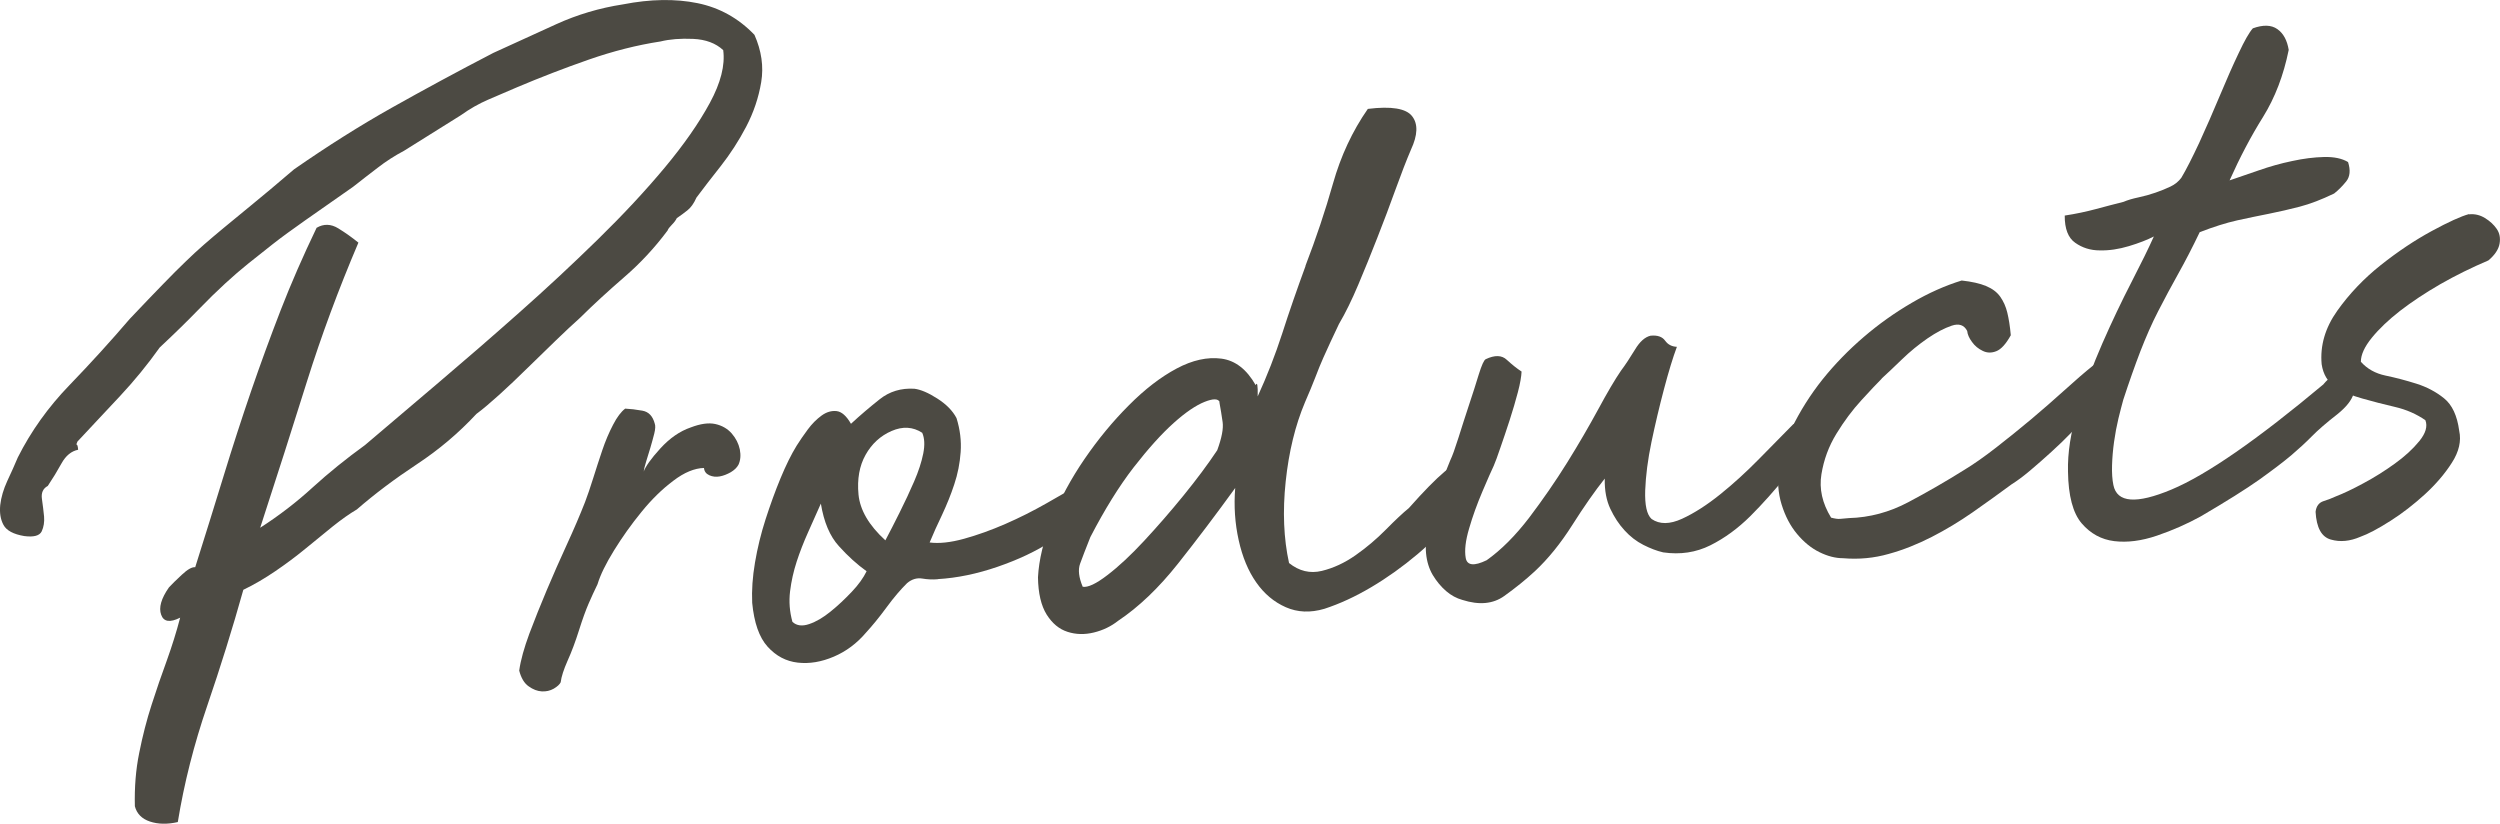 <?xml version="1.0" encoding="UTF-8"?><svg id="_レイヤー_1" xmlns="http://www.w3.org/2000/svg" width="222.45" height="73.29" viewBox="0 0 222.45 73.29"><defs><style>.cls-1{fill:#4c4a43;stroke-width:0px;}</style></defs><path class="cls-1" d="m15.81,73.15c-.93.21-1.75.19-2.47-.05-.72-.24-1.17-.7-1.34-1.36-.04-1.67.08-3.25.39-4.76.3-1.51.67-2.94,1.1-4.27.43-1.34.88-2.65,1.35-3.93.46-1.28.86-2.55,1.19-3.82-.91.46-1.47.37-1.69-.26-.23-.63,0-1.44.69-2.43.25-.27.63-.65,1.15-1.13.51-.48.91-.7,1.19-.67.9-2.86,1.75-5.58,2.54-8.16.79-2.58,1.6-5.08,2.43-7.5s1.71-4.82,2.63-7.2c.92-2.37,1.99-4.82,3.2-7.34.63-.37,1.28-.35,1.93.05.65.4,1.25.83,1.79,1.27-1.78,4.18-3.3,8.29-4.57,12.33-1.26,4.04-2.66,8.39-4.17,13.04,1.68-1.08,3.24-2.28,4.67-3.59,1.44-1.31,2.99-2.56,4.66-3.77,1.96-1.67,4.13-3.5,6.5-5.52,2.37-2.01,4.77-4.09,7.18-6.23,2.42-2.14,4.76-4.32,7.03-6.54s4.25-4.35,5.96-6.4c1.7-2.04,3.04-3.96,4.01-5.75s1.37-3.36,1.19-4.7c-.67-.62-1.56-.95-2.68-1s-2.09.03-2.9.23c-2.09.32-4.22.86-6.4,1.62s-4.29,1.58-6.33,2.44c-.91.4-1.78.77-2.61,1.12-.83.36-1.64.82-2.42,1.38l-5.05,3.16c-.85.45-1.64.96-2.36,1.52-.73.56-1.46,1.12-2.18,1.69-1.72,1.21-3.15,2.21-4.27,2.99-1.12.79-2.09,1.49-2.89,2.12-.8.63-1.53,1.21-2.18,1.73s-1.33,1.11-2.05,1.77-1.52,1.44-2.41,2.36c-.89.92-2.02,2.03-3.41,3.33-1.08,1.52-2.26,2.96-3.52,4.31-1.27,1.35-2.53,2.71-3.8,4.06-.09.19-.11.29-.06.28.05,0,.1.15.12.45-.6.12-1.09.52-1.47,1.2-.38.69-.79,1.36-1.23,2.02-.42.22-.6.61-.52,1.16s.14,1.07.19,1.56c.04.49-.03.93-.21,1.32-.19.39-.7.53-1.55.42-.96-.16-1.58-.49-1.85-.99s-.36-1.09-.29-1.78c.08-.69.29-1.4.63-2.14.35-.74.66-1.44.93-2.08,1.17-2.33,2.71-4.49,4.62-6.46,1.9-1.97,3.68-3.93,5.34-5.87,1.22-1.29,2.21-2.32,2.97-3.1s1.42-1.45,1.99-1.99c.56-.55,1.1-1.04,1.61-1.49s1.11-.95,1.78-1.51c.67-.56,1.5-1.24,2.48-2.04s2.25-1.86,3.79-3.18c2.98-2.07,5.88-3.9,8.71-5.49,2.83-1.59,5.84-3.22,9.02-4.87,1.87-.85,3.74-1.71,5.61-2.56s3.85-1.44,5.93-1.76c2.46-.48,4.67-.51,6.63-.11s3.65,1.34,5.07,2.82c.63,1.42.83,2.83.6,4.21s-.68,2.71-1.34,3.97-1.42,2.43-2.26,3.5-1.57,2-2.16,2.8c-.23.52-.5.9-.81,1.14-.31.25-.62.47-.94.69-.09.19-.24.39-.45.6-.2.2-.33.37-.37.5-1.14,1.53-2.43,2.92-3.87,4.16-1.44,1.25-2.75,2.45-3.92,3.61-.62.55-1.33,1.22-2.15,2.01-.82.79-1.66,1.61-2.53,2.46-.87.86-1.7,1.64-2.49,2.36-.8.72-1.48,1.3-2.05,1.72-1.57,1.69-3.33,3.18-5.3,4.48s-3.75,2.64-5.34,4.02c-.63.37-1.34.87-2.12,1.49-.78.63-1.59,1.29-2.44,1.99s-1.75,1.37-2.69,2.01-1.89,1.2-2.85,1.66c-.96,3.43-2.03,6.86-3.21,10.31s-2.06,6.9-2.62,10.35h0Z"/><path class="cls-1" d="m57.25,42.03c.17-.51.68-1.22,1.51-2.13.83-.91,1.74-1.54,2.71-1.87.86-.33,1.59-.43,2.18-.3s1.08.41,1.46.84c.37.43.61.9.72,1.42.1.52.06.97-.12,1.36-.14.26-.37.48-.69.67-.32.18-.64.31-.97.37-.33.06-.64.03-.93-.1s-.45-.34-.48-.65c-.83.02-1.75.39-2.73,1.14-.99.74-1.93,1.66-2.83,2.77-.9,1.1-1.71,2.24-2.44,3.42s-1.22,2.18-1.47,3.01c-.28.58-.55,1.16-.8,1.74-.25.58-.53,1.35-.83,2.3-.34,1.08-.69,2.01-1.04,2.78-.34.77-.55,1.41-.61,1.91-.09.19-.3.38-.62.57-.32.18-.67.26-1.06.24-.39-.02-.78-.17-1.17-.45-.39-.27-.67-.74-.84-1.4.13-.94.44-2.03.9-3.28.47-1.25.99-2.55,1.56-3.9s1.17-2.71,1.79-4.06c.62-1.35,1.16-2.61,1.61-3.76.22-.58.46-1.28.72-2.11.26-.83.53-1.66.81-2.49.28-.83.6-1.58.96-2.27.35-.68.71-1.16,1.08-1.44.45.02.95.08,1.52.18s.93.48,1.11,1.15c.07.18.06.47-.04.88-.1.41-.22.82-.34,1.24-.13.42-.26.83-.38,1.24-.13.42-.21.75-.24,1v-.02Z"/><path class="cls-1" d="m83.44,51.54c-.44.04-.9.02-1.38-.06-.48-.08-.93.06-1.34.4-.56.55-1.18,1.27-1.84,2.17s-1.28,1.65-1.84,2.26c-.8.94-1.75,1.65-2.85,2.12s-2.17.65-3.21.53-1.93-.59-2.68-1.42-1.2-2.13-1.37-3.9c-.05-1.11.03-2.3.25-3.59s.53-2.57.94-3.84.85-2.49,1.33-3.65.96-2.13,1.44-2.91c.29-.46.62-.94.99-1.44s.78-.91,1.22-1.23.89-.45,1.34-.4.88.43,1.28,1.13c.82-.76,1.67-1.48,2.55-2.18s1.91-1.01,3.09-.94c.56.07,1.25.36,2.04.87.8.51,1.37,1.09,1.71,1.74.32,1.02.44,2.03.37,3.02-.07,1-.26,1.96-.57,2.88-.3.92-.67,1.82-1.08,2.7-.42.87-.79,1.7-1.11,2.47.84.11,1.87,0,3.06-.33,1.19-.33,2.42-.77,3.68-1.32s2.47-1.16,3.63-1.82c1.16-.66,2.19-1.25,3.09-1.77.73.67.81,1.49.23,2.43-.58.95-1.54,1.86-2.88,2.72-1.34.87-2.93,1.62-4.76,2.25s-3.61,1-5.33,1.1h0Zm-12.92,3.8c.37.34.86.4,1.48.19s1.25-.58,1.9-1.11c.65-.52,1.27-1.11,1.88-1.75s1.05-1.26,1.33-1.84c-.84-.6-1.66-1.34-2.46-2.23-.81-.88-1.34-2.15-1.61-3.79-.37.84-.75,1.69-1.14,2.56s-.73,1.74-1.01,2.6-.48,1.75-.59,2.65c-.11.91-.04,1.81.21,2.71h0Zm8.26-7.26c.38-.71.8-1.54,1.27-2.48.47-.94.9-1.86,1.29-2.76s.66-1.73.81-2.48c.15-.76.12-1.37-.09-1.85-.83-.54-1.74-.59-2.73-.16-.99.43-1.76,1.14-2.31,2.12-.55.98-.76,2.16-.63,3.53s.92,2.74,2.39,4.08Z"/><path class="cls-1" d="m116.16,23.65c.94-2.44,1.76-4.88,2.45-7.32.69-2.44,1.72-4.66,3.1-6.64,2.09-.26,3.41-.04,3.94.65.54.69.5,1.68-.1,2.97-.41.96-.87,2.15-1.38,3.56-.51,1.41-1.04,2.83-1.61,4.27-.56,1.44-1.13,2.84-1.7,4.19s-1.14,2.52-1.72,3.5c-.28.58-.52,1.1-.73,1.55-.21.45-.43.94-.66,1.45-.23.52-.47,1.1-.71,1.74-.25.64-.55,1.38-.92,2.22-.87,2.06-1.44,4.41-1.72,7.06s-.18,5.07.3,7.25c.9.72,1.87.95,2.91.7,1.03-.25,2.03-.71,3-1.39s1.87-1.44,2.71-2.29c.84-.85,1.52-1.49,2.04-1.91,1.31-1.48,2.38-2.57,3.2-3.26.83-.69,1.59-1.18,2.29-1.46s1.11,0,1.25.86c-.59,1.48-1.4,2.9-2.44,4.26-1.04,1.36-2.22,2.6-3.54,3.71-1.32,1.11-2.69,2.09-4.11,2.93-1.42.84-2.81,1.48-4.16,1.92-1.25.37-2.39.32-3.44-.14-1.04-.46-1.92-1.19-2.63-2.21-.71-1.01-1.23-2.26-1.56-3.75-.33-1.48-.44-3.03-.31-4.65-1.68,2.32-3.37,4.56-5.09,6.73-1.72,2.17-3.49,3.86-5.33,5.09-.62.49-1.34.84-2.16,1.04-.82.2-1.6.18-2.34-.06-.75-.24-1.36-.75-1.86-1.54-.49-.79-.75-1.89-.77-3.31.08-1.55.49-3.26,1.23-5.12.74-1.86,1.72-3.67,2.92-5.42s2.51-3.34,3.94-4.77c1.42-1.43,2.84-2.52,4.25-3.27s2.73-1.04,3.97-.88,2.26.95,3.06,2.36c.14-.32.2,0,.18,1,.83-1.81,1.56-3.68,2.19-5.62.62-1.94,1.32-3.94,2.07-5.99h0Zm-7.64,12.11c-.14-.3-.59-.3-1.34,0s-1.67.91-2.75,1.88-2.26,2.28-3.56,3.95c-1.29,1.67-2.57,3.73-3.85,6.2-.41,1.03-.71,1.81-.91,2.36-.2.54-.12,1.23.23,2.06.45.08,1.19-.26,2.2-1.04,1.01-.77,2.1-1.79,3.26-3.04s2.33-2.59,3.51-4.04c1.17-1.44,2.17-2.78,3-4.03.4-1.09.56-1.92.48-2.5-.08-.58-.18-1.17-.29-1.78h.02Z"/><path class="cls-1" d="m142.81,42.56c-.9,1.13-1.87,2.52-2.91,4.16-1.04,1.64-2.15,3.01-3.33,4.11-.82.76-1.73,1.49-2.72,2.2s-2.23.83-3.73.35c-.51-.14-1-.4-1.45-.79s-.84-.86-1.18-1.42c-.33-.56-.53-1.2-.6-1.94-.07-.74.03-1.52.28-2.34.21-.7.47-1.62.79-2.76.31-1.14.67-2.19,1.08-3.16.19-.39.43-1.06.73-2.01s.61-1.93.94-2.92c.33-.99.62-1.89.87-2.72.26-.83.46-1.28.62-1.36.8-.38,1.43-.37,1.88.06.46.42.89.77,1.31,1.04-.02.43-.12,1.05-.33,1.84s-.45,1.62-.73,2.48c-.28.86-.55,1.67-.82,2.44-.26.77-.46,1.31-.6,1.63-.19.39-.52,1.15-1,2.27-.48,1.13-.88,2.23-1.19,3.31-.32,1.08-.42,1.95-.3,2.62.12.67.74.74,1.86.2,1.3-.92,2.56-2.19,3.78-3.78,1.21-1.6,2.34-3.23,3.38-4.9,1.04-1.67,1.96-3.26,2.77-4.75.81-1.5,1.48-2.64,2.02-3.43.4-.53.81-1.16,1.25-1.88.43-.72.9-1.13,1.39-1.24.61-.06,1.04.09,1.29.44s.6.53,1.05.55c-.36.96-.74,2.22-1.15,3.77-.41,1.55-.78,3.12-1.11,4.69-.33,1.58-.51,3.01-.56,4.32-.04,1.3.14,2.15.57,2.54.71.49,1.62.48,2.71-.02,1.09-.5,2.22-1.23,3.39-2.17,1.17-.94,2.32-1.99,3.46-3.15,1.15-1.16,2.15-2.18,3.01-3.06.84-.57,1.5-.82,1.98-.74.48.08.71.64.7,1.7-1.12,1.09-2.21,2.29-3.25,3.59-1.05,1.3-2.12,2.5-3.21,3.59-1.1,1.09-2.28,1.96-3.56,2.6s-2.68.85-4.2.63c-.57-.13-1.16-.36-1.77-.67s-1.17-.74-1.66-1.28c-.5-.54-.92-1.18-1.27-1.92s-.52-1.63-.5-2.69l.02-.03Z"/><path class="cls-1" d="m167.45,33.68c-.41.41-1.02,1.05-1.82,1.93-.81.88-1.55,1.88-2.23,2.99-.68,1.11-1.12,2.31-1.33,3.6s.07,2.57.86,3.86c.34.09.61.13.8.11s.46-.04.79-.07c1.83-.05,3.6-.52,5.29-1.42,1.7-.9,3.36-1.86,4.99-2.88.84-.51,1.78-1.17,2.82-1.98,1.04-.81,2.07-1.64,3.11-2.51,1.03-.87,2.02-1.73,2.97-2.59s1.81-1.61,2.59-2.23c.46.14.75.39.86.75.12.36.13.78.03,1.25s-.29.94-.58,1.4c-.29.46-.59.83-.9,1.11-.35.4-.81.89-1.37,1.47-.56.58-1.16,1.16-1.8,1.74-.64.58-1.27,1.14-1.89,1.66s-1.17.93-1.64,1.22c-1.15.85-2.31,1.68-3.48,2.5-1.18.82-2.39,1.55-3.64,2.19s-2.52,1.15-3.83,1.51c-1.3.37-2.65.5-4.06.38-.67,0-1.37-.18-2.1-.54-.73-.36-1.39-.9-1.99-1.62s-1.05-1.58-1.37-2.61c-.32-1.02-.4-2.19-.24-3.5.05-.62.18-1.17.39-1.66s.45-1.01.73-1.6c.75-1.55,1.67-3.01,2.76-4.38,1.1-1.37,2.32-2.62,3.66-3.77s2.76-2.16,4.27-3.04c1.5-.88,2.99-1.54,4.45-1.99.9.1,1.62.26,2.17.49.55.23.97.54,1.26.95s.5.88.63,1.42c.13.54.24,1.21.31,2.01-.43.78-.86,1.25-1.29,1.42s-.83.16-1.21-.03c-.38-.18-.7-.44-.95-.79-.26-.35-.4-.67-.43-.98-.27-.53-.73-.69-1.38-.47-.65.22-1.36.59-2.15,1.13-.78.54-1.55,1.16-2.29,1.88-.74.72-1.34,1.28-1.8,1.7h.03Z"/><path class="cls-1" d="m206.75,34.18c.5-.6,1-.91,1.5-.93.5,0,.86.14,1.09.45.22.32.25.76.08,1.34-.17.57-.64,1.17-1.42,1.8-.99.77-1.75,1.43-2.28,1.97s-1.15,1.11-1.84,1.7c-.7.59-1.65,1.31-2.85,2.17-1.2.85-2.94,1.94-5.21,3.27-1.22.67-2.51,1.24-3.89,1.71s-2.64.63-3.8.49c-1.15-.14-2.12-.67-2.9-1.58s-1.19-2.45-1.22-4.61c-.04-1.66.24-3.5.86-5.5s1.35-3.97,2.2-5.91,1.71-3.74,2.58-5.43,1.54-3.05,2-4.08c-.58.3-1.32.59-2.22.86s-1.76.4-2.59.38c-.84,0-1.57-.24-2.19-.68-.62-.43-.94-1.24-.93-2.42.99-.15,1.92-.35,2.78-.58.87-.23,1.68-.45,2.45-.64.37-.16.82-.29,1.34-.4.52-.11,1.02-.25,1.51-.42.49-.17.93-.35,1.33-.54.4-.19.72-.45.97-.79.43-.72.96-1.76,1.59-3.11.62-1.36,1.23-2.74,1.82-4.16.59-1.41,1.15-2.69,1.69-3.82.53-1.13.95-1.86,1.26-2.2.92-.33,1.64-.31,2.18.07s.87,1,1.01,1.85c-.46,2.27-1.22,4.25-2.28,5.96-1.07,1.71-2.06,3.59-2.98,5.65.76-.26,1.62-.55,2.59-.89s1.96-.62,2.97-.83c1.01-.22,1.96-.34,2.85-.36s1.6.13,2.13.45c.23.72.18,1.3-.17,1.73-.35.43-.71.79-1.07,1.07-1.12.54-2.14.93-3.06,1.17-.92.24-1.84.45-2.74.63-.9.18-1.84.37-2.83.59-.98.22-2.09.57-3.33,1.05-.65,1.36-1.29,2.59-1.91,3.7-.62,1.11-1.21,2.21-1.78,3.32-.57,1.1-1.09,2.3-1.59,3.58-.49,1.28-1,2.72-1.52,4.31-.12.44-.27,1-.43,1.66-.16.67-.29,1.36-.39,2.08s-.16,1.42-.18,2.1c-.02.68.02,1.27.12,1.75.32,1.58,2.04,1.71,5.17.4s7.64-4.44,13.53-9.37h0Z"/><path class="cls-1" d="m219.7,19.07c.5-.05.97.06,1.41.33s.79.59,1.05.97c.26.38.34.82.25,1.32s-.42,1-.99,1.48c-1.5.64-2.92,1.34-4.27,2.11-1.35.78-2.54,1.57-3.58,2.37-1.04.81-1.88,1.61-2.53,2.41s-.97,1.51-.97,2.13c.56.63,1.29,1.04,2.2,1.23s1.82.43,2.74.72,1.74.72,2.46,1.3c.72.58,1.17,1.54,1.35,2.89.2.91-.02,1.86-.65,2.84-.63.99-1.44,1.93-2.41,2.82-.98.89-2,1.69-3.08,2.37-1.08.69-1.97,1.16-2.67,1.41-.91.39-1.78.48-2.61.24-.83-.23-1.28-1.05-1.36-2.47.06-.5.3-.82.71-.95s.77-.27,1.09-.42c.65-.25,1.46-.63,2.44-1.16.98-.52,1.91-1.11,2.8-1.75s1.62-1.31,2.19-2.01c.57-.7.75-1.32.54-1.86-.78-.54-1.67-.94-2.7-1.18s-2-.49-2.91-.75c-.92-.25-1.71-.59-2.39-1.03-.68-.43-1.09-1.1-1.23-2.02-.15-1.65.31-3.24,1.39-4.76,1.08-1.52,2.38-2.88,3.88-4.07s3.01-2.2,4.52-3.02c1.51-.82,2.62-1.32,3.32-1.51v.02Z"/></svg>